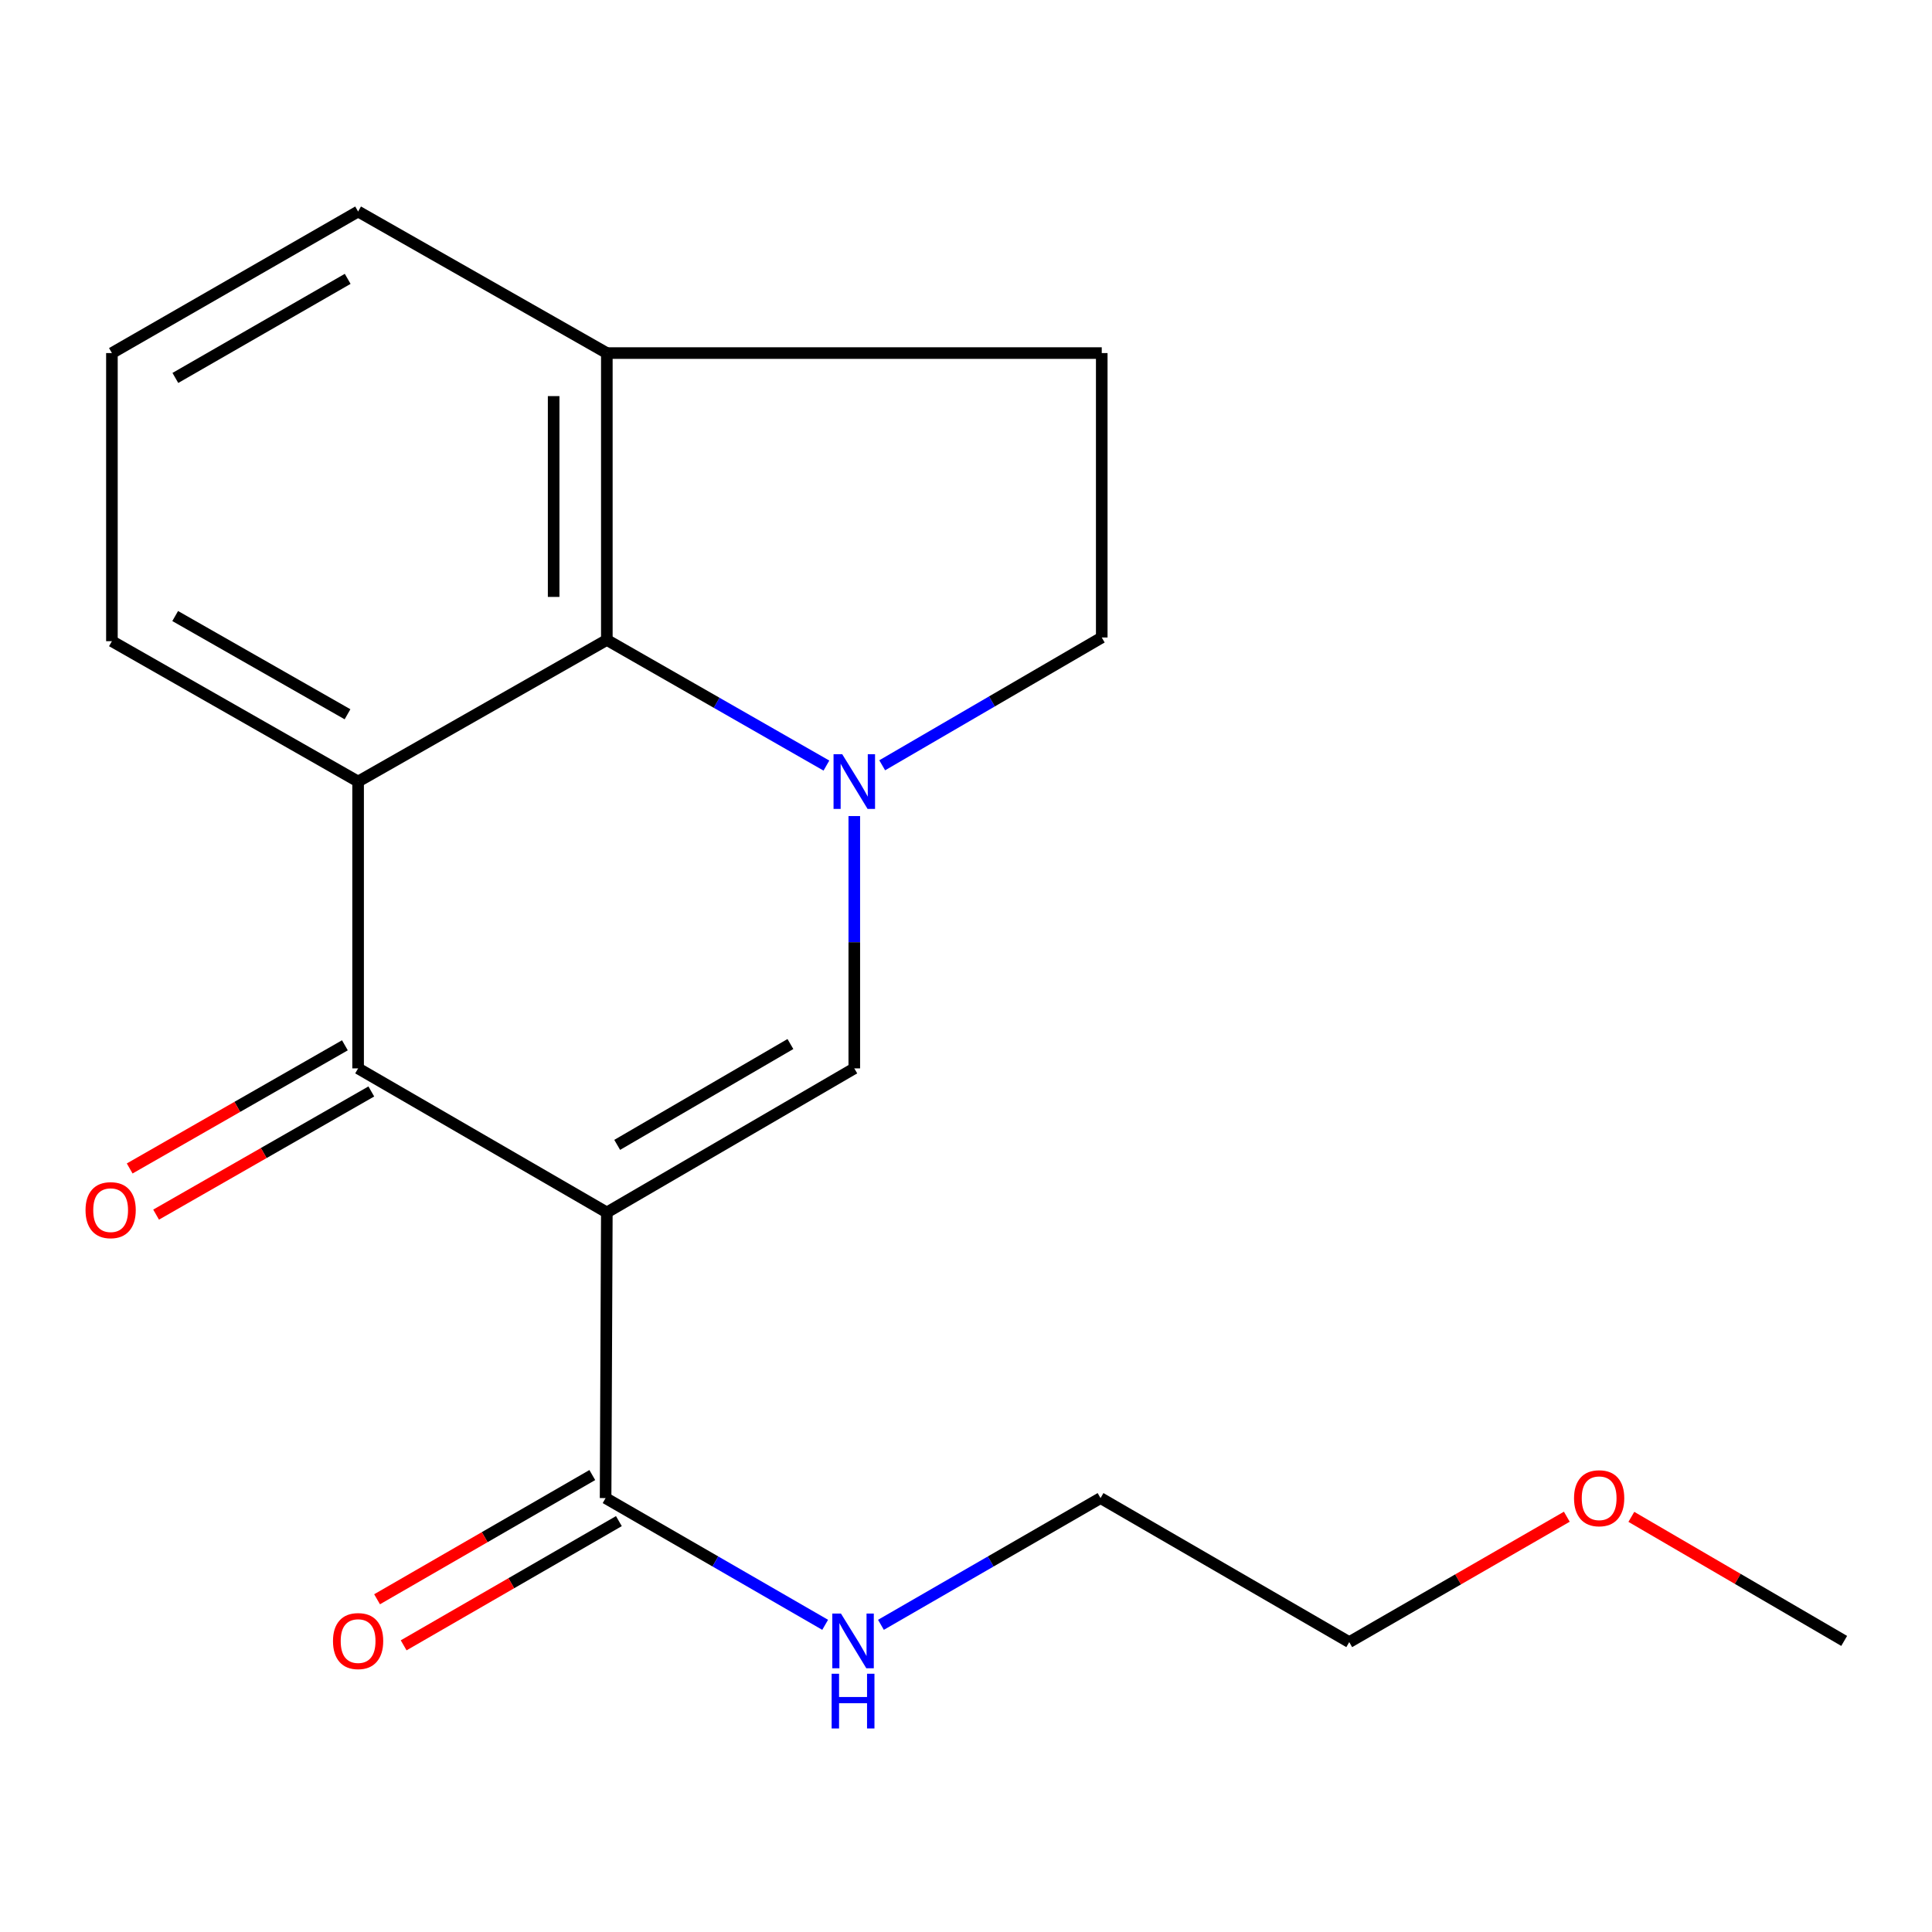 <?xml version='1.0' encoding='iso-8859-1'?>
<svg version='1.1' baseProfile='full'
              xmlns='http://www.w3.org/2000/svg'
                      xmlns:rdkit='http://www.rdkit.org/xml'
                      xmlns:xlink='http://www.w3.org/1999/xlink'
                  xml:space='preserve'
width='1000px' height='1000px' viewBox='0 0 1000 1000'>
<!-- END OF HEADER -->
<rect style='opacity:1.0;fill:#FFFFFF;stroke:none' width='1000' height='1000' x='0' y='0'> </rect>
<path class='bond-1' d='M 314.096,627.564 L 185.355,552.992' style='fill:none;fill-rule:evenodd;stroke:#000000;stroke-width:6px;stroke-linecap:butt;stroke-linejoin:miter;stroke-opacity:1' />
<path class='bond-2' d='M 314.096,627.564 L 442.18,552.992' style='fill:none;fill-rule:evenodd;stroke:#000000;stroke-width:6px;stroke-linecap:butt;stroke-linejoin:miter;stroke-opacity:1' />
<path class='bond-2' d='M 319.458,592.588 L 409.116,540.388' style='fill:none;fill-rule:evenodd;stroke:#000000;stroke-width:6px;stroke-linecap:butt;stroke-linejoin:miter;stroke-opacity:1' />
<path class='bond-5' d='M 314.096,627.564 L 313.454,775.407' style='fill:none;fill-rule:evenodd;stroke:#000000;stroke-width:6px;stroke-linecap:butt;stroke-linejoin:miter;stroke-opacity:1' />
<path class='bond-0' d='M 442.18,422.394 L 442.18,487.693' style='fill:none;fill-rule:evenodd;stroke:#0000FF;stroke-width:6px;stroke-linecap:butt;stroke-linejoin:miter;stroke-opacity:1' />
<path class='bond-0' d='M 442.18,487.693 L 442.18,552.992' style='fill:none;fill-rule:evenodd;stroke:#000000;stroke-width:6px;stroke-linecap:butt;stroke-linejoin:miter;stroke-opacity:1' />
<path class='bond-4' d='M 427.751,396.266 L 370.923,363.751' style='fill:none;fill-rule:evenodd;stroke:#0000FF;stroke-width:6px;stroke-linecap:butt;stroke-linejoin:miter;stroke-opacity:1' />
<path class='bond-4' d='M 370.923,363.751 L 314.096,331.235' style='fill:none;fill-rule:evenodd;stroke:#000000;stroke-width:6px;stroke-linecap:butt;stroke-linejoin:miter;stroke-opacity:1' />
<path class='bond-6' d='M 456.625,396.114 L 513.444,363.04' style='fill:none;fill-rule:evenodd;stroke:#0000FF;stroke-width:6px;stroke-linecap:butt;stroke-linejoin:miter;stroke-opacity:1' />
<path class='bond-6' d='M 513.444,363.04 L 570.264,329.966' style='fill:none;fill-rule:evenodd;stroke:#000000;stroke-width:6px;stroke-linecap:butt;stroke-linejoin:miter;stroke-opacity:1' />
<path class='bond-3' d='M 185.355,552.992 L 185.355,404.522' style='fill:none;fill-rule:evenodd;stroke:#000000;stroke-width:6px;stroke-linecap:butt;stroke-linejoin:miter;stroke-opacity:1' />
<path class='bond-8' d='M 178.518,541.046 L 122.821,572.921' style='fill:none;fill-rule:evenodd;stroke:#000000;stroke-width:6px;stroke-linecap:butt;stroke-linejoin:miter;stroke-opacity:1' />
<path class='bond-8' d='M 122.821,572.921 L 67.123,604.797' style='fill:none;fill-rule:evenodd;stroke:#FF0000;stroke-width:6px;stroke-linecap:butt;stroke-linejoin:miter;stroke-opacity:1' />
<path class='bond-8' d='M 192.191,564.938 L 136.494,596.814' style='fill:none;fill-rule:evenodd;stroke:#000000;stroke-width:6px;stroke-linecap:butt;stroke-linejoin:miter;stroke-opacity:1' />
<path class='bond-8' d='M 136.494,596.814 L 80.797,628.689' style='fill:none;fill-rule:evenodd;stroke:#FF0000;stroke-width:6px;stroke-linecap:butt;stroke-linejoin:miter;stroke-opacity:1' />
<path class='bond-12' d='M 185.355,404.522 L 57.928,331.877' style='fill:none;fill-rule:evenodd;stroke:#000000;stroke-width:6px;stroke-linecap:butt;stroke-linejoin:miter;stroke-opacity:1' />
<path class='bond-12' d='M 179.874,369.71 L 90.676,318.859' style='fill:none;fill-rule:evenodd;stroke:#000000;stroke-width:6px;stroke-linecap:butt;stroke-linejoin:miter;stroke-opacity:1' />
<path class='bond-19' d='M 185.355,404.522 L 314.096,331.235' style='fill:none;fill-rule:evenodd;stroke:#000000;stroke-width:6px;stroke-linecap:butt;stroke-linejoin:miter;stroke-opacity:1' />
<path class='bond-7' d='M 314.096,331.235 L 314.096,182.75' style='fill:none;fill-rule:evenodd;stroke:#000000;stroke-width:6px;stroke-linecap:butt;stroke-linejoin:miter;stroke-opacity:1' />
<path class='bond-7' d='M 286.567,308.962 L 286.567,205.023' style='fill:none;fill-rule:evenodd;stroke:#000000;stroke-width:6px;stroke-linecap:butt;stroke-linejoin:miter;stroke-opacity:1' />
<path class='bond-9' d='M 306.574,763.485 L 250.873,795.632' style='fill:none;fill-rule:evenodd;stroke:#000000;stroke-width:6px;stroke-linecap:butt;stroke-linejoin:miter;stroke-opacity:1' />
<path class='bond-9' d='M 250.873,795.632 L 195.172,827.778' style='fill:none;fill-rule:evenodd;stroke:#FF0000;stroke-width:6px;stroke-linecap:butt;stroke-linejoin:miter;stroke-opacity:1' />
<path class='bond-9' d='M 320.334,787.328 L 264.633,819.474' style='fill:none;fill-rule:evenodd;stroke:#000000;stroke-width:6px;stroke-linecap:butt;stroke-linejoin:miter;stroke-opacity:1' />
<path class='bond-9' d='M 264.633,819.474 L 208.932,851.621' style='fill:none;fill-rule:evenodd;stroke:#FF0000;stroke-width:6px;stroke-linecap:butt;stroke-linejoin:miter;stroke-opacity:1' />
<path class='bond-11' d='M 313.454,775.407 L 370.277,808.205' style='fill:none;fill-rule:evenodd;stroke:#000000;stroke-width:6px;stroke-linecap:butt;stroke-linejoin:miter;stroke-opacity:1' />
<path class='bond-11' d='M 370.277,808.205 L 427.1,841.003' style='fill:none;fill-rule:evenodd;stroke:#0000FF;stroke-width:6px;stroke-linecap:butt;stroke-linejoin:miter;stroke-opacity:1' />
<path class='bond-10' d='M 570.264,329.966 L 570.264,182.75' style='fill:none;fill-rule:evenodd;stroke:#000000;stroke-width:6px;stroke-linecap:butt;stroke-linejoin:miter;stroke-opacity:1' />
<path class='bond-15' d='M 314.096,182.75 L 185.355,109.478' style='fill:none;fill-rule:evenodd;stroke:#000000;stroke-width:6px;stroke-linecap:butt;stroke-linejoin:miter;stroke-opacity:1' />
<path class='bond-20' d='M 314.096,182.75 L 570.264,182.75' style='fill:none;fill-rule:evenodd;stroke:#000000;stroke-width:6px;stroke-linecap:butt;stroke-linejoin:miter;stroke-opacity:1' />
<path class='bond-16' d='M 455.975,841.004 L 512.806,808.205' style='fill:none;fill-rule:evenodd;stroke:#0000FF;stroke-width:6px;stroke-linecap:butt;stroke-linejoin:miter;stroke-opacity:1' />
<path class='bond-16' d='M 512.806,808.205 L 569.636,775.407' style='fill:none;fill-rule:evenodd;stroke:#000000;stroke-width:6px;stroke-linecap:butt;stroke-linejoin:miter;stroke-opacity:1' />
<path class='bond-13' d='M 57.928,331.877 L 57.928,182.75' style='fill:none;fill-rule:evenodd;stroke:#000000;stroke-width:6px;stroke-linecap:butt;stroke-linejoin:miter;stroke-opacity:1' />
<path class='bond-21' d='M 57.928,182.75 L 185.355,109.478' style='fill:none;fill-rule:evenodd;stroke:#000000;stroke-width:6px;stroke-linecap:butt;stroke-linejoin:miter;stroke-opacity:1' />
<path class='bond-21' d='M 90.765,195.623 L 179.963,144.333' style='fill:none;fill-rule:evenodd;stroke:#000000;stroke-width:6px;stroke-linecap:butt;stroke-linejoin:miter;stroke-opacity:1' />
<path class='bond-14' d='M 810.983,785.051 L 754.673,817.507' style='fill:none;fill-rule:evenodd;stroke:#FF0000;stroke-width:6px;stroke-linecap:butt;stroke-linejoin:miter;stroke-opacity:1' />
<path class='bond-14' d='M 754.673,817.507 L 698.363,849.963' style='fill:none;fill-rule:evenodd;stroke:#000000;stroke-width:6px;stroke-linecap:butt;stroke-linejoin:miter;stroke-opacity:1' />
<path class='bond-18' d='M 844.386,785.124 L 899.466,817.23' style='fill:none;fill-rule:evenodd;stroke:#FF0000;stroke-width:6px;stroke-linecap:butt;stroke-linejoin:miter;stroke-opacity:1' />
<path class='bond-18' d='M 899.466,817.23 L 954.545,849.336' style='fill:none;fill-rule:evenodd;stroke:#000000;stroke-width:6px;stroke-linecap:butt;stroke-linejoin:miter;stroke-opacity:1' />
<path class='bond-17' d='M 569.636,775.407 L 698.363,849.963' style='fill:none;fill-rule:evenodd;stroke:#000000;stroke-width:6px;stroke-linecap:butt;stroke-linejoin:miter;stroke-opacity:1' />
<path  class='atom-1' d='M 435.92 390.362
L 445.2 405.362
Q 446.12 406.842, 447.6 409.522
Q 449.08 412.202, 449.16 412.362
L 449.16 390.362
L 452.92 390.362
L 452.92 418.682
L 449.04 418.682
L 439.08 402.282
Q 437.92 400.362, 436.68 398.162
Q 435.48 395.962, 435.12 395.282
L 435.12 418.682
L 431.44 418.682
L 431.44 390.362
L 435.92 390.362
' fill='#0000FF'/>
<path  class='atom-9' d='M 44.271 626.374
Q 44.271 619.574, 47.631 615.774
Q 50.991 611.974, 57.271 611.974
Q 63.551 611.974, 66.911 615.774
Q 70.271 619.574, 70.271 626.374
Q 70.271 633.254, 66.871 637.174
Q 63.471 641.054, 57.271 641.054
Q 51.031 641.054, 47.631 637.174
Q 44.271 633.294, 44.271 626.374
M 57.271 637.854
Q 61.591 637.854, 63.911 634.974
Q 66.271 632.054, 66.271 626.374
Q 66.271 620.814, 63.911 618.014
Q 61.591 615.174, 57.271 615.174
Q 52.951 615.174, 50.591 617.974
Q 48.271 620.774, 48.271 626.374
Q 48.271 632.094, 50.591 634.974
Q 52.951 637.854, 57.271 637.854
' fill='#FF0000'/>
<path  class='atom-10' d='M 172.355 849.416
Q 172.355 842.616, 175.715 838.816
Q 179.075 835.016, 185.355 835.016
Q 191.635 835.016, 194.995 838.816
Q 198.355 842.616, 198.355 849.416
Q 198.355 856.296, 194.955 860.216
Q 191.555 864.096, 185.355 864.096
Q 179.115 864.096, 175.715 860.216
Q 172.355 856.336, 172.355 849.416
M 185.355 860.896
Q 189.675 860.896, 191.995 858.016
Q 194.355 855.096, 194.355 849.416
Q 194.355 843.856, 191.995 841.056
Q 189.675 838.216, 185.355 838.216
Q 181.035 838.216, 178.675 841.016
Q 176.355 843.816, 176.355 849.416
Q 176.355 855.136, 178.675 858.016
Q 181.035 860.896, 185.355 860.896
' fill='#FF0000'/>
<path  class='atom-12' d='M 435.277 835.176
L 444.557 850.176
Q 445.477 851.656, 446.957 854.336
Q 448.437 857.016, 448.517 857.176
L 448.517 835.176
L 452.277 835.176
L 452.277 863.496
L 448.397 863.496
L 438.437 847.096
Q 437.277 845.176, 436.037 842.976
Q 434.837 840.776, 434.477 840.096
L 434.477 863.496
L 430.797 863.496
L 430.797 835.176
L 435.277 835.176
' fill='#0000FF'/>
<path  class='atom-12' d='M 430.457 866.328
L 434.297 866.328
L 434.297 878.368
L 448.777 878.368
L 448.777 866.328
L 452.617 866.328
L 452.617 894.648
L 448.777 894.648
L 448.777 881.568
L 434.297 881.568
L 434.297 894.648
L 430.457 894.648
L 430.457 866.328
' fill='#0000FF'/>
<path  class='atom-15' d='M 814.716 775.487
Q 814.716 768.687, 818.076 764.887
Q 821.436 761.087, 827.716 761.087
Q 833.996 761.087, 837.356 764.887
Q 840.716 768.687, 840.716 775.487
Q 840.716 782.367, 837.316 786.287
Q 833.916 790.167, 827.716 790.167
Q 821.476 790.167, 818.076 786.287
Q 814.716 782.407, 814.716 775.487
M 827.716 786.967
Q 832.036 786.967, 834.356 784.087
Q 836.716 781.167, 836.716 775.487
Q 836.716 769.927, 834.356 767.127
Q 832.036 764.287, 827.716 764.287
Q 823.396 764.287, 821.036 767.087
Q 818.716 769.887, 818.716 775.487
Q 818.716 781.207, 821.036 784.087
Q 823.396 786.967, 827.716 786.967
' fill='#FF0000'/>
</svg>
